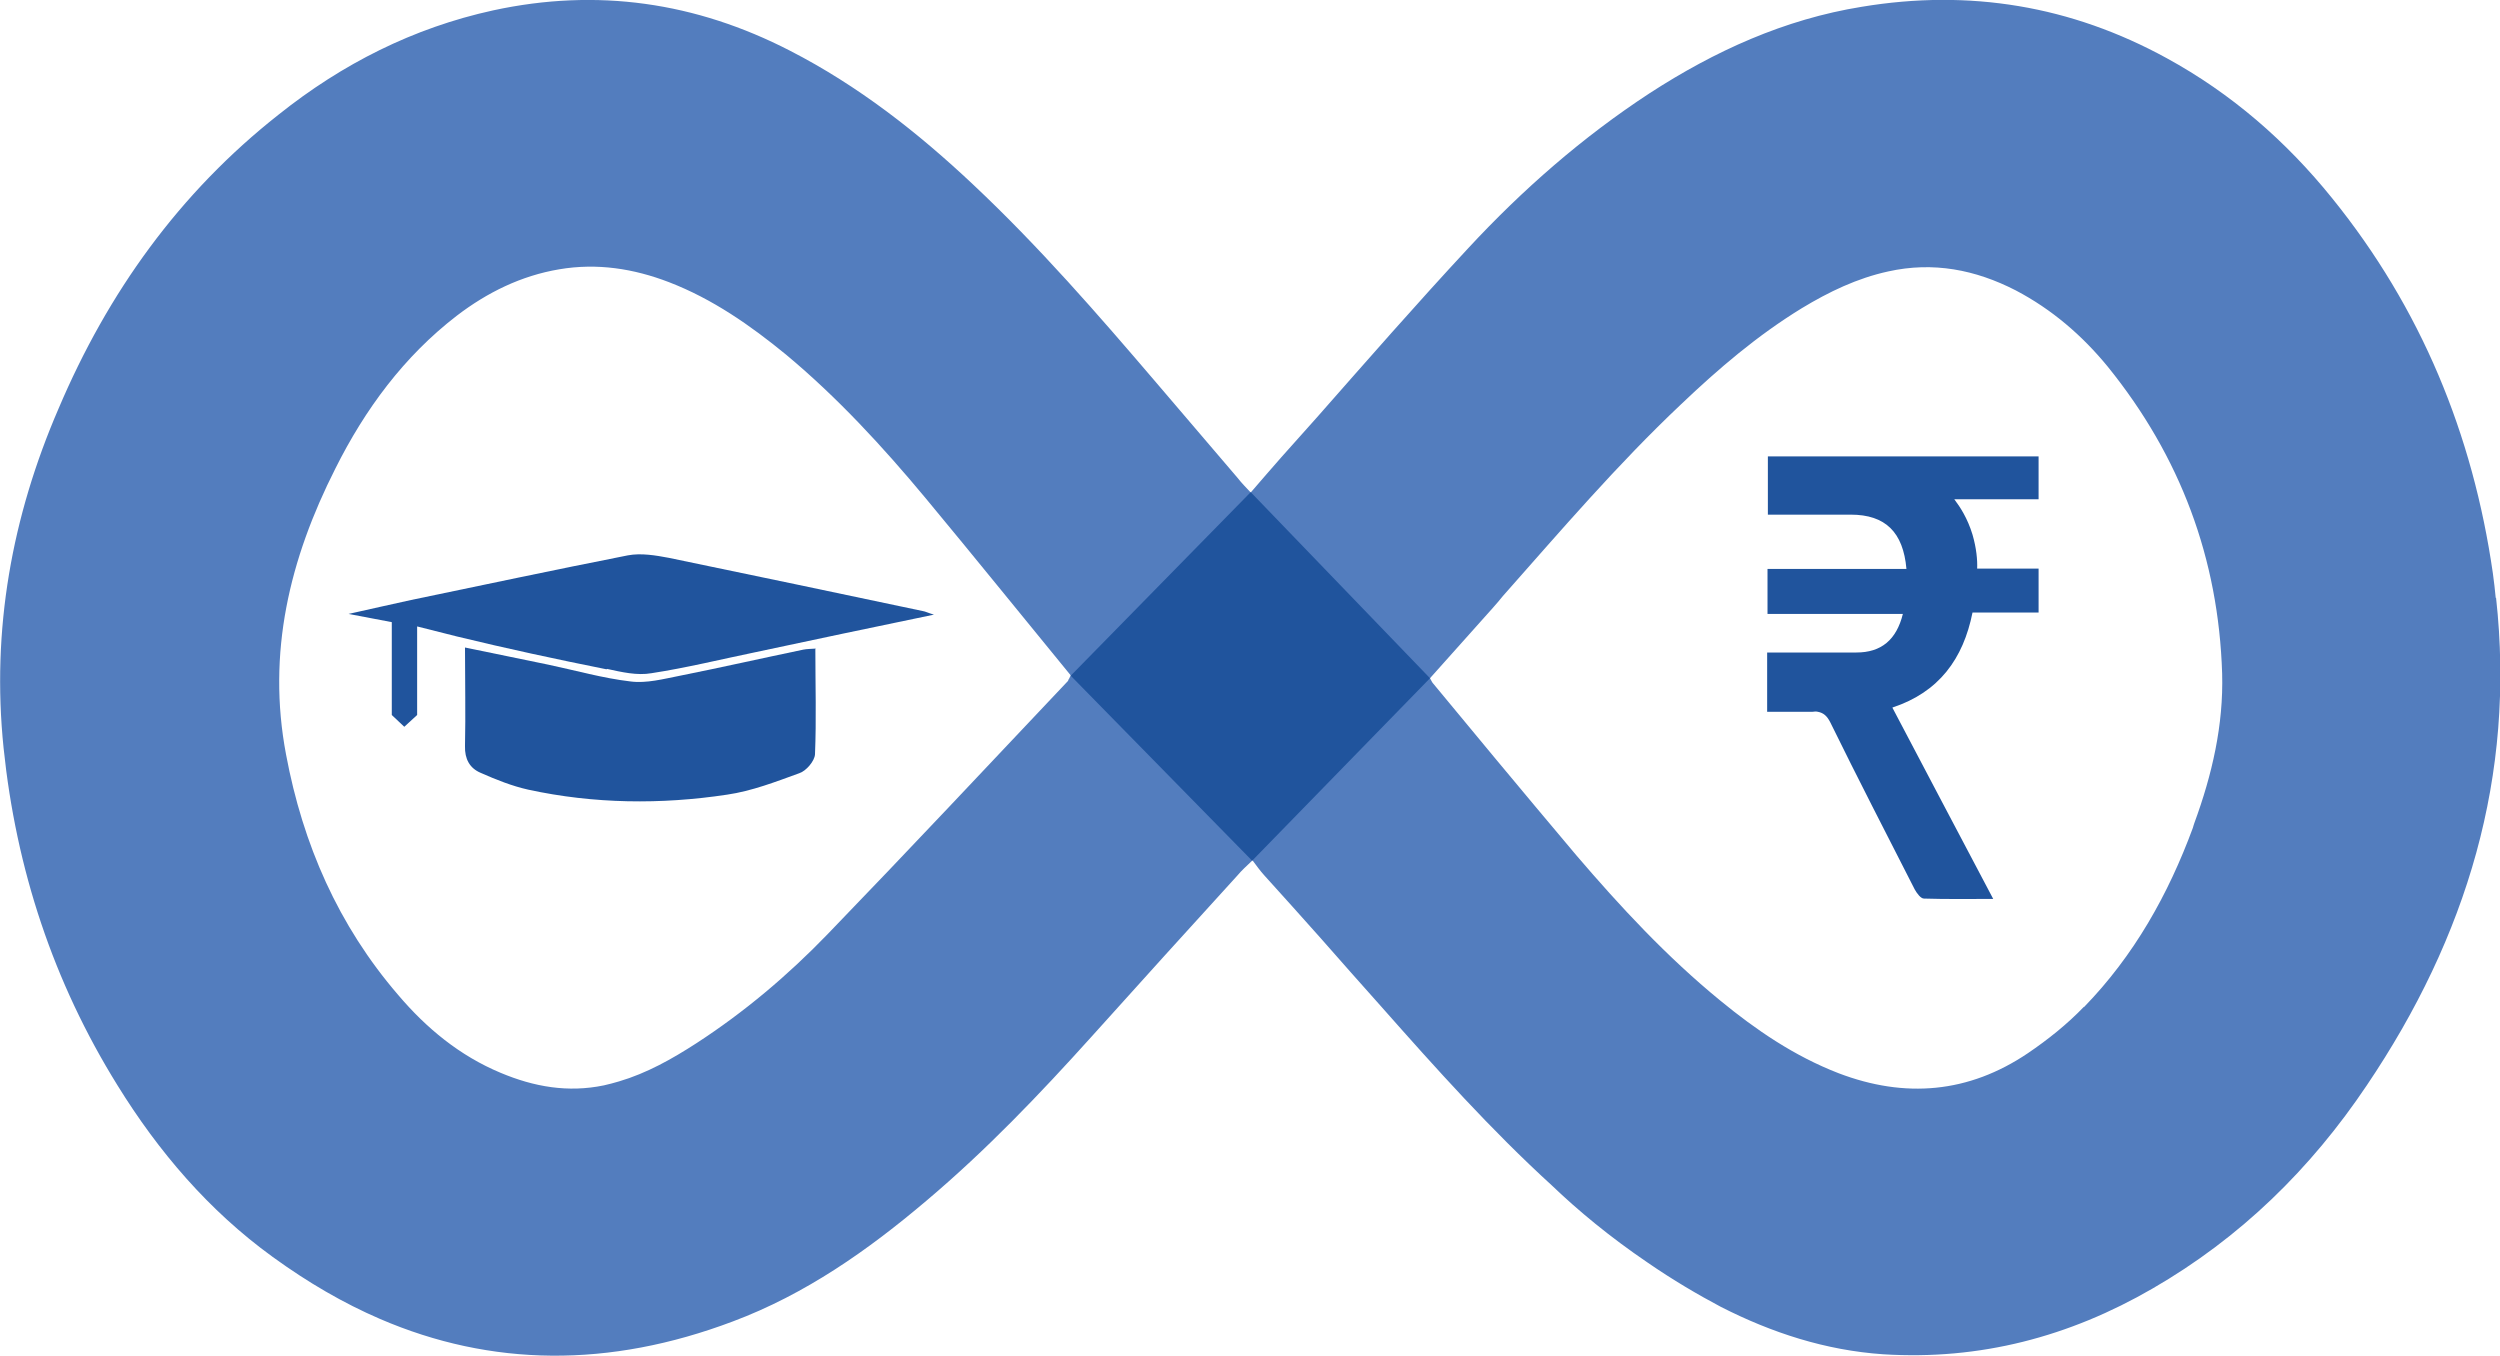 <?xml version="1.0" encoding="UTF-8"?>
<svg id="Layer_2" data-name="Layer 2" xmlns="http://www.w3.org/2000/svg" viewBox="0 0 70 37.97">
  <defs>
    <style>
      .cls-1 {
        fill: #537dbe;
      }

      .cls-1, .cls-2 {
        stroke-width: 0px;
      }

      .cls-2 {
        fill: #20549d;
      }
    </style>
  </defs>
  <g id="Footer">
    <g id="App_Download" data-name="App Download">
      <g>
        <g>
          <path class="cls-1" d="M69.88,16.74c-.02-.23-.05-.46-.08-.69-.56-3.89-2.01-7.42-4.5-10.5-1.29-1.6-2.82-2.93-4.63-3.92-2.68-1.47-5.53-1.94-8.54-1.44-2.17.35-4.12,1.24-5.94,2.42-1.88,1.23-3.56,2.7-5.08,4.34-1.44,1.55-2.83,3.14-4.23,4.73-.33.37-.67.75-1,1.12-.28.32-.56.64-.86.99-.14-.15-.26-.27-.36-.4-.76-.89-1.52-1.78-2.28-2.67-1.64-1.92-3.29-3.82-5.13-5.55-1.55-1.46-3.22-2.77-5.13-3.75C19.48.06,16.72-.34,13.81.29c-2.24.49-4.23,1.5-6.01,2.92-2.78,2.19-4.78,4.98-6.16,8.23C.33,14.47-.24,17.63.1,20.94c.35,3.39,1.39,6.55,3.19,9.45,1.15,1.86,2.56,3.51,4.34,4.8.99.72,1.99,1.3,3.01,1.74,3.11,1.34,6.41,1.38,9.88.07,2.03-.76,3.78-1.99,5.42-3.38,1.67-1.41,3.17-2.98,4.62-4.59,1.36-1.51,2.73-3.03,4.1-4.53.1-.12.23-.24.41-.41.12.16.22.3.33.42.53.58,1.05,1.17,1.58,1.76.56.64,1.13,1.28,1.7,1.92,1.53,1.73,3.07,3.45,4.78,5.01.72.69,1.61,1.43,2.67,2.15.71.49,1.41.9,2.05,1.24,1.43.73,2.94,1.22,4.55,1.33,2.71.17,5.21-.49,7.54-1.84,2.46-1.42,4.43-3.35,6-5.69,2.8-4.15,4.17-8.67,3.62-13.65ZM29.91,19.06c-2.24,2.37-4.47,4.75-6.74,7.1-1.11,1.15-2.33,2.18-3.67,3.05-.68.44-1.39.84-2.17,1.07-.14.04-.28.08-.42.11-1.01.21-1.96.04-2.89-.35-1.15-.48-2.08-1.25-2.87-2.18-1.68-1.95-2.67-4.22-3.14-6.73-.54-2.85.1-5.48,1.38-8.01.83-1.66,1.92-3.14,3.4-4.28.85-.65,1.8-1.12,2.87-1.3,1.06-.18,2.08-.02,3.07.36,1.22.47,2.28,1.21,3.28,2.03,1.44,1.2,2.71,2.58,3.9,4.01,1.37,1.65,2.71,3.31,4.07,4.97-.04.08-.05.11-.07.13ZM58.35,28.19c-.47.49-1.01.92-1.57,1.3-1.66,1.12-3.44,1.27-5.3.56-1.24-.48-2.31-1.21-3.32-2.04-1.49-1.22-2.79-2.62-4.03-4.07-.76-.9-1.51-1.8-2.26-2.7-.58-.7-1.16-1.4-1.74-2.1-.03-.03-.05-.08-.09-.15.6-.67,1.18-1.32,1.76-1.97.1-.11.19-.22.28-.33,1.62-1.83,3.21-3.69,4.99-5.37,1.05-1,2.14-1.93,3.38-2.69.76-.46,1.55-.84,2.42-1.03,1.26-.28,2.44-.05,3.57.53,1.01.53,1.86,1.26,2.58,2.14,2.03,2.51,3.1,5.37,3.2,8.59.04,1.44-.28,2.83-.78,4.19-.01.04-.03.08-.04.13-.69,1.87-1.65,3.58-3.05,5.02Z"/>
          <g>
            <path class="cls-2" d="M22.83,18.18c0,.99.03,1.97-.01,2.94-.01.19-.25.47-.44.53-.66.24-1.33.5-2.02.6-1.85.28-3.73.26-5.57-.14-.45-.1-.9-.28-1.33-.47-.31-.13-.45-.39-.44-.75.02-.9,0-1.8,0-2.76.81.17,1.57.32,2.33.48.76.16,1.53.38,2.3.47.45.06.93-.07,1.39-.16,1.15-.23,2.3-.49,3.45-.73.1-.02.21-.02.35-.03Z"/>
            <path class="cls-2" d="M16.98,18.74c-1.4-.28-2.79-.58-4.19-.92h0l-1.11-.28v2.48l-.36.33-.35-.33v-2.6c-.4-.08-.81-.15-1.21-.23.64-.14,1.19-.27,1.75-.39,2.02-.42,4.04-.85,6.07-1.25.37-.07.78,0,1.15.07,2.37.49,4.74.99,7.11,1.49.07.01.14.05.31.1-1.73.36-3.36.7-4.99,1.05-.97.2-1.94.44-2.92.59-.4.07-.83-.03-1.24-.12Z"/>
          </g>
          <path class="cls-2" d="M52.99,19.82c.94,1.78,1.86,3.54,2.82,5.35-.68,0-1.31.01-1.94-.01-.09,0-.2-.15-.26-.26-.79-1.55-1.59-3.1-2.36-4.67-.09-.18-.19-.27-.35-.3-.04-.01-.1-.01-.15,0-.08,0-.15,0-.22,0h-.03c-.25,0-.52,0-.79,0h-.08c-.1,0-.15,0-.15,0v-1.66h.37c.71,0,1.42,0,2.13,0,.69,0,1.12-.35,1.3-1.08h-3.79v-1.26h3.89c-.09-1.03-.59-1.52-1.56-1.52h-2.32v-1.63h7.58v1.2h-2.36c.16.21.37.53.51.99.11.38.14.71.13.95h1.72v1.23h-1.85c-.26,1.3-.94,2.23-2.24,2.66Z"/>
        </g>
        <polyline class="cls-2" points="35.02 13.78 40.04 18.99 35.06 24.1 29.98 18.92"/>
      </g>
    </g>
  </g>
</svg>